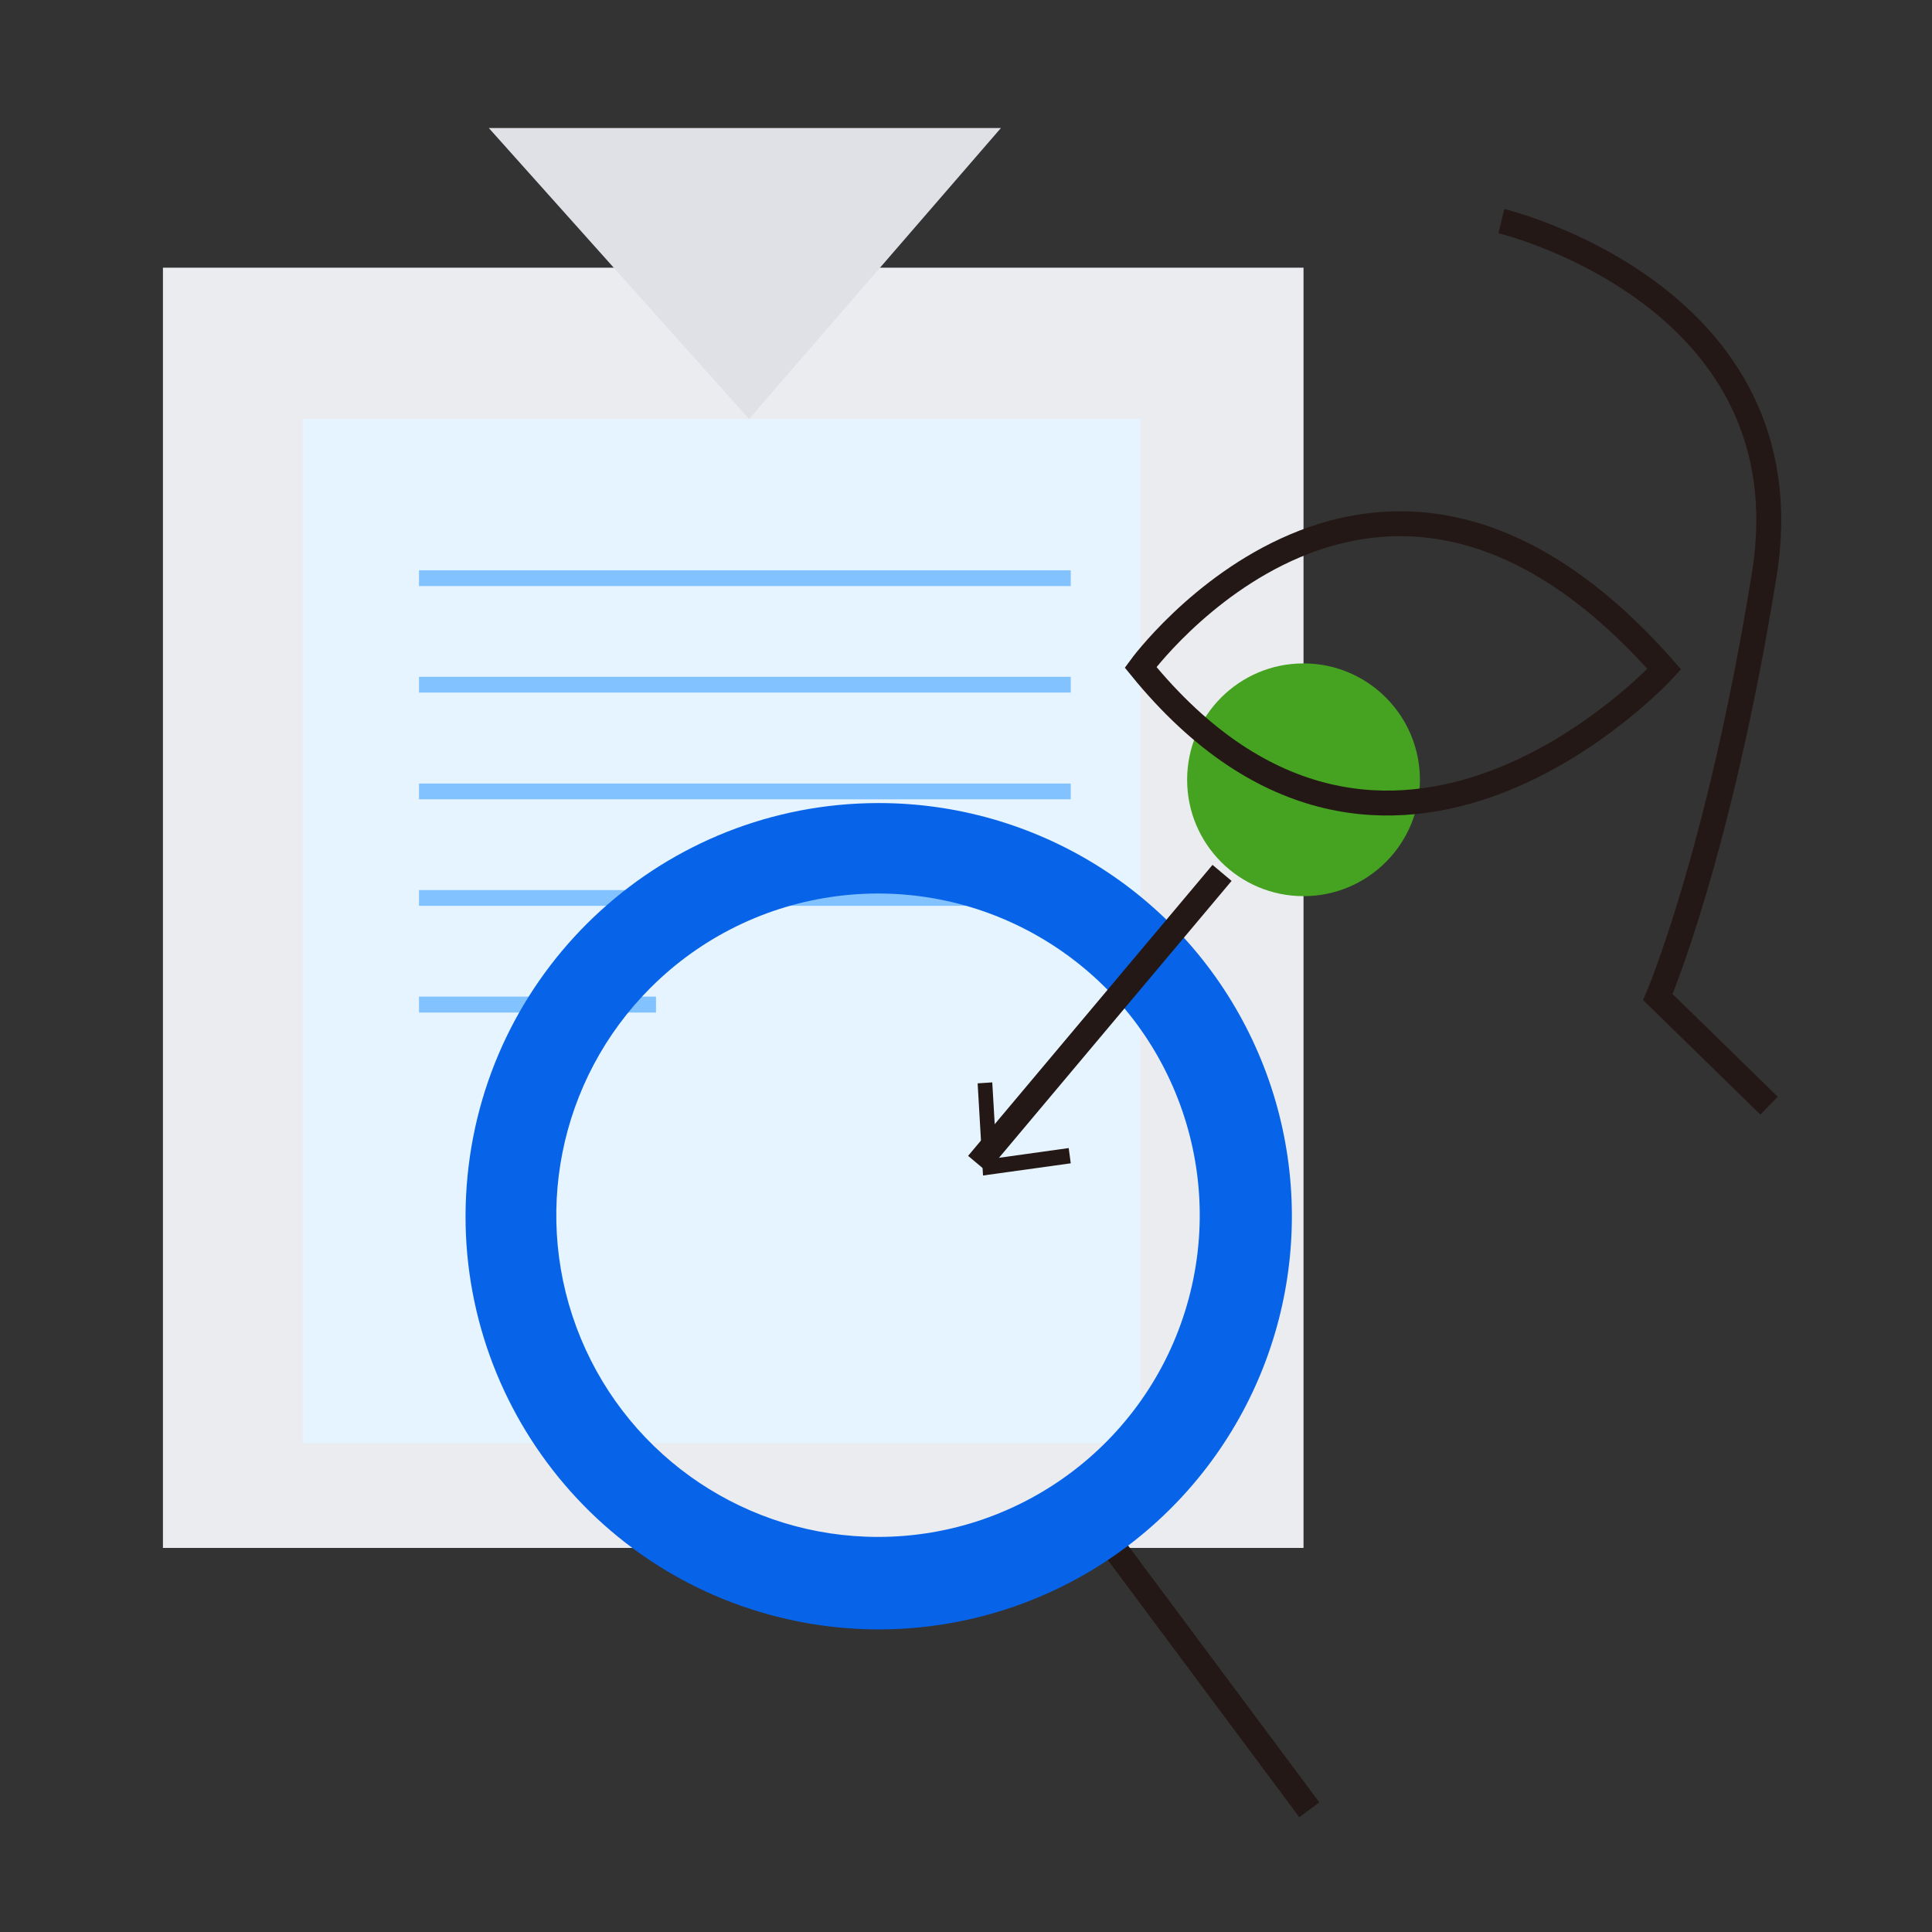 <svg width="166" height="166" viewBox="0 0 166 166" fill="none" xmlns="http://www.w3.org/2000/svg">
<rect x="0" y="0" width="166" height="166" fill="#333333" stroke="none"/>
<path d="M112 23H14V133H112V23Z" fill="#EBECF0"/>
<path d="M26 36V124H98V36H26Z" fill="#E6F4FF"/>
<path d="M64.36 36L42 11H86L64.36 36Z" fill="#DFE1E6"/>
<path d="M95 132L112.5 155.5" stroke="#231815" stroke-width="2.14"/>
<path d="M112 77C117.522 77 122 72.523 122 67C122 61.477 117.522 57 112 57C106.477 57 102 61.477 102 67C102 72.523 106.477 77 112 77Z" fill="#45A321"/>
<path fill-rule="evenodd" clip-rule="evenodd" d="M98 57.334C98 57.334 118.337 29.478 143 57.491C143 57.491 119.279 83.491 98 57.334Z" stroke="#231815" stroke-width="2.14"/>
<path d="M129 19C129 19 155.465 25.326 151.589 49.358C147.715 73.389 142.447 85.67 142.447 85.67L152 95" stroke="#231815" stroke-width="2.14"/>
<path d="M92 49H36V50.355H92V49ZM92 58.153H36V59.507H92V58.153ZM92 67.323H36V68.677H92V67.323ZM92 76.476H36V77.83H92V76.476ZM56.365 85.629H36V87H56.365V85.629Z" fill="#82C3FF"/>
<path d="M75.439 69C57.187 69.032 41.933 82.9 40.168 101.067C38.404 119.235 50.703 135.779 68.608 139.323C81.871 141.948 95.473 136.812 103.69 126.076C111.907 115.34 113.313 100.868 107.316 88.752C101.318 76.635 88.959 68.977 75.439 69ZM75.439 132.054C64.26 132.055 54.181 125.321 49.902 114.992C45.624 104.663 47.989 92.774 55.895 84.87C64.741 76.023 78.426 74.221 89.26 80.476C100.094 86.731 105.377 99.484 102.139 111.568C98.901 123.652 87.95 132.054 75.439 132.054Z" fill="#0764E9"/>
<path d="M105 75L84 100" stroke="#231815" stroke-width="2.14"/>
<path d="M84 93.083L85.257 93L85.638 99.506L91.825 98.643L92 99.954L84.462 101L84 93.083Z" fill="#231815"/>
</svg>
